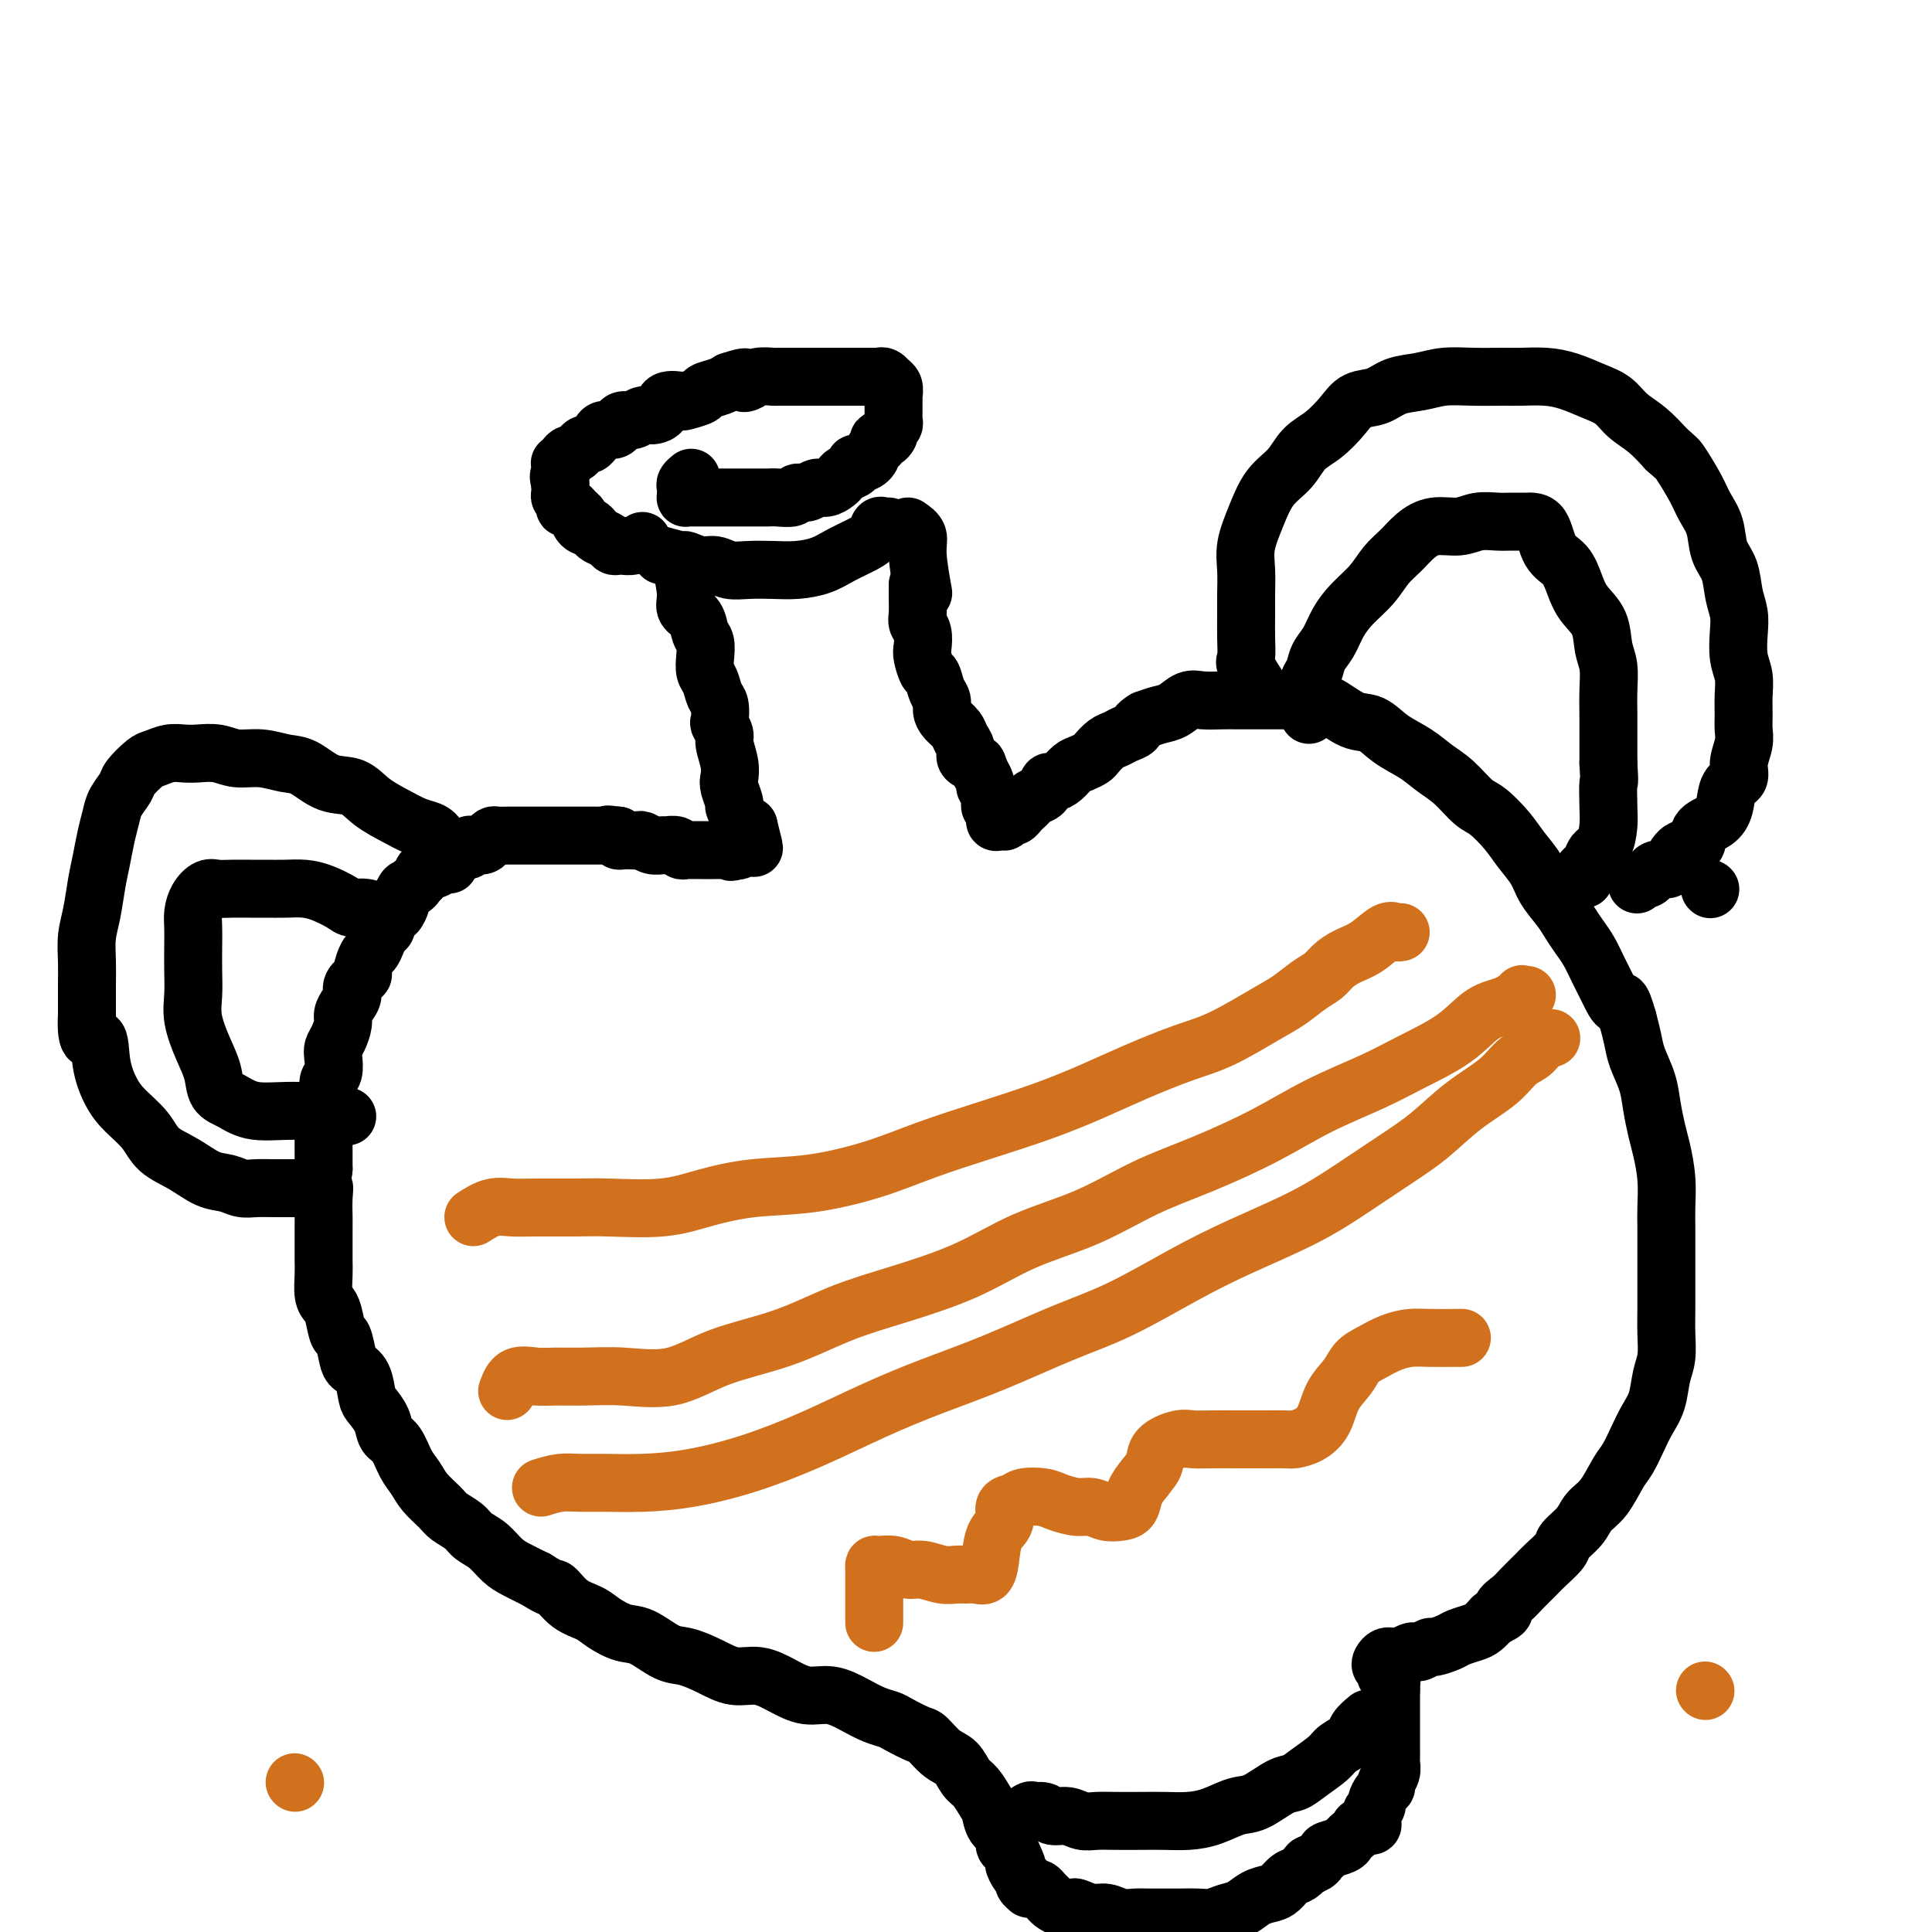 <svg viewBox='0 0 400 400' version='1.1' xmlns='http://www.w3.org/2000/svg' xmlns:xlink='http://www.w3.org/1999/xlink'><g fill='none' stroke='#000000' stroke-width='12' stroke-linecap='round' stroke-linejoin='round'><path d='M133,112c-0.642,0.421 -1.284,0.842 -2,1c-0.716,0.158 -1.505,0.053 -2,0c-0.495,-0.053 -0.696,-0.055 -1,0c-0.304,0.055 -0.711,0.169 -1,0c-0.289,-0.169 -0.458,-0.619 -1,-1c-0.542,-0.381 -1.456,-0.694 -2,-1c-0.544,-0.306 -0.719,-0.607 -1,-1c-0.281,-0.393 -0.667,-0.879 -1,-1c-0.333,-0.121 -0.614,0.121 -1,0c-0.386,-0.121 -0.878,-0.607 -1,-1c-0.122,-0.393 0.125,-0.693 0,-1c-0.125,-0.307 -0.621,-0.621 -1,-1c-0.379,-0.379 -0.641,-0.823 -1,-1c-0.359,-0.177 -0.814,-0.089 -1,0c-0.186,0.089 -0.102,0.177 0,0c0.102,-0.177 0.224,-0.621 0,-1c-0.224,-0.379 -0.792,-0.693 -1,-1c-0.208,-0.307 -0.056,-0.608 0,-1c0.056,-0.392 0.015,-0.875 0,-1c-0.015,-0.125 -0.004,0.107 0,0c0.004,-0.107 0.002,-0.554 0,-1'/><path d='M116,100c-0.618,-1.646 -0.161,-1.761 0,-2c0.161,-0.239 0.028,-0.603 0,-1c-0.028,-0.397 0.048,-0.828 0,-1c-0.048,-0.172 -0.220,-0.084 0,0c0.220,0.084 0.832,0.163 1,0c0.168,-0.163 -0.110,-0.570 0,-1c0.110,-0.430 0.607,-0.885 1,-1c0.393,-0.115 0.683,0.110 1,0c0.317,-0.110 0.663,-0.554 1,-1c0.337,-0.446 0.667,-0.894 1,-1c0.333,-0.106 0.670,0.130 1,0c0.330,-0.130 0.652,-0.626 1,-1c0.348,-0.374 0.722,-0.626 1,-1c0.278,-0.374 0.459,-0.870 1,-1c0.541,-0.130 1.443,0.105 2,0c0.557,-0.105 0.768,-0.549 1,-1c0.232,-0.451 0.486,-0.907 1,-1c0.514,-0.093 1.287,0.178 2,0c0.713,-0.178 1.365,-0.804 2,-1c0.635,-0.196 1.253,0.039 2,0c0.747,-0.039 1.623,-0.353 2,-1c0.377,-0.647 0.256,-1.626 1,-2c0.744,-0.374 2.352,-0.141 3,0c0.648,0.141 0.335,0.192 1,0c0.665,-0.192 2.308,-0.626 3,-1c0.692,-0.374 0.433,-0.688 1,-1c0.567,-0.312 1.960,-0.622 3,-1c1.040,-0.378 1.726,-0.822 2,-1c0.274,-0.178 0.137,-0.089 0,0'/><path d='M151,79c4.816,-1.718 3.355,-0.513 3,0c-0.355,0.513 0.395,0.334 1,0c0.605,-0.334 1.063,-0.821 2,-1c0.937,-0.179 2.353,-0.048 3,0c0.647,0.048 0.527,0.013 1,0c0.473,-0.013 1.541,-0.003 2,0c0.459,0.003 0.311,0.001 1,0c0.689,-0.001 2.216,-0.000 3,0c0.784,0.000 0.824,0.000 1,0c0.176,-0.000 0.489,-0.000 1,0c0.511,0.000 1.220,-0.000 2,0c0.780,0.000 1.631,0.000 2,0c0.369,-0.000 0.257,-0.000 1,0c0.743,0.000 2.342,0.000 3,0c0.658,-0.000 0.375,-0.001 1,0c0.625,0.001 2.157,0.004 3,0c0.843,-0.004 0.995,-0.016 1,0c0.005,0.016 -0.139,0.059 0,0c0.139,-0.059 0.559,-0.220 1,0c0.441,0.220 0.903,0.820 1,1c0.097,0.180 -0.170,-0.059 0,0c0.170,0.059 0.778,0.415 1,1c0.222,0.585 0.060,1.400 0,2c-0.060,0.600 -0.016,0.987 0,1c0.016,0.013 0.005,-0.347 0,0c-0.005,0.347 -0.005,1.402 0,2c0.005,0.598 0.015,0.737 0,1c-0.015,0.263 -0.056,0.648 0,1c0.056,0.352 0.207,0.672 0,1c-0.207,0.328 -0.774,0.665 -1,1c-0.226,0.335 -0.113,0.667 0,1'/><path d='M184,90c-0.622,1.412 -1.676,0.943 -2,1c-0.324,0.057 0.081,0.641 0,1c-0.081,0.359 -0.647,0.491 -1,1c-0.353,0.509 -0.494,1.393 -1,2c-0.506,0.607 -1.379,0.936 -2,1c-0.621,0.064 -0.992,-0.138 -1,0c-0.008,0.138 0.346,0.615 0,1c-0.346,0.385 -1.391,0.676 -2,1c-0.609,0.324 -0.782,0.679 -1,1c-0.218,0.321 -0.482,0.607 -1,1c-0.518,0.393 -1.288,0.894 -2,1c-0.712,0.106 -1.364,-0.182 -2,0c-0.636,0.182 -1.257,0.833 -2,1c-0.743,0.167 -1.607,-0.151 -2,0c-0.393,0.151 -0.313,0.773 -1,1c-0.687,0.227 -2.140,0.061 -3,0c-0.860,-0.061 -1.126,-0.016 -2,0c-0.874,0.016 -2.356,0.004 -3,0c-0.644,-0.004 -0.452,-0.001 -1,0c-0.548,0.001 -1.838,0.000 -3,0c-1.162,-0.000 -2.196,-0.000 -3,0c-0.804,0.000 -1.378,0.001 -2,0c-0.622,-0.001 -1.291,-0.003 -2,0c-0.709,0.003 -1.458,0.012 -2,0c-0.542,-0.012 -0.878,-0.044 -1,0c-0.122,0.044 -0.029,0.166 0,0c0.029,-0.166 -0.006,-0.619 0,-1c0.006,-0.381 0.053,-0.690 0,-1c-0.053,-0.310 -0.207,-0.622 0,-1c0.207,-0.378 0.773,-0.822 1,-1c0.227,-0.178 0.113,-0.089 0,0'/><path d='M137,115c1.649,0.455 3.298,0.910 4,1c0.702,0.090 0.458,-0.186 1,0c0.542,0.186 1.869,0.834 3,1c1.131,0.166 2.065,-0.151 3,0c0.935,0.151 1.870,0.770 3,1c1.130,0.230 2.454,0.070 4,0c1.546,-0.070 3.312,-0.049 5,0c1.688,0.049 3.296,0.127 5,0c1.704,-0.127 3.503,-0.458 5,-1c1.497,-0.542 2.691,-1.294 4,-2c1.309,-0.706 2.733,-1.366 4,-2c1.267,-0.634 2.378,-1.242 3,-2c0.622,-0.758 0.754,-1.667 1,-2c0.246,-0.333 0.605,-0.090 1,0c0.395,0.090 0.827,0.026 1,0c0.173,-0.026 0.086,-0.013 0,0'/><path d='M141,117c0.477,2.235 0.955,4.471 1,6c0.045,1.529 -0.341,2.352 0,3c0.341,0.648 1.411,1.122 2,2c0.589,0.878 0.697,2.159 1,3c0.303,0.841 0.802,1.240 1,2c0.198,0.760 0.095,1.879 0,3c-0.095,1.121 -0.183,2.245 0,3c0.183,0.755 0.636,1.143 1,2c0.364,0.857 0.637,2.183 1,3c0.363,0.817 0.814,1.123 1,2c0.186,0.877 0.106,2.324 0,3c-0.106,0.676 -0.238,0.580 0,1c0.238,0.420 0.847,1.357 1,2c0.153,0.643 -0.151,0.992 0,2c0.151,1.008 0.758,2.675 1,4c0.242,1.325 0.120,2.308 0,3c-0.120,0.692 -0.238,1.093 0,2c0.238,0.907 0.834,2.320 1,3c0.166,0.680 -0.096,0.627 0,1c0.096,0.373 0.552,1.172 1,2c0.448,0.828 0.890,1.684 1,2c0.110,0.316 -0.111,0.090 0,0c0.111,-0.090 0.556,-0.045 1,0'/><path d='M155,171c2.165,8.532 0.576,2.860 0,1c-0.576,-1.860 -0.139,0.090 0,1c0.139,0.910 -0.019,0.779 0,1c0.019,0.221 0.216,0.795 0,1c-0.216,0.205 -0.845,0.041 -1,0c-0.155,-0.041 0.165,0.041 0,0c-0.165,-0.041 -0.814,-0.203 -1,0c-0.186,0.203 0.090,0.772 0,1c-0.090,0.228 -0.545,0.114 -1,0'/><path d='M152,176c-0.703,0.774 -0.962,0.207 -1,0c-0.038,-0.207 0.145,-0.056 0,0c-0.145,0.056 -0.617,0.015 -1,0c-0.383,-0.015 -0.676,-0.004 -1,0c-0.324,0.004 -0.678,0.001 -1,0c-0.322,-0.001 -0.611,-0.000 -1,0c-0.389,0.000 -0.878,0.000 -1,0c-0.122,-0.000 0.122,-0.000 0,0c-0.122,0.000 -0.610,0.001 -1,0c-0.390,-0.001 -0.681,-0.004 -1,0c-0.319,0.004 -0.667,0.015 -1,0c-0.333,-0.015 -0.652,-0.057 -1,0c-0.348,0.057 -0.726,0.212 -1,0c-0.274,-0.212 -0.444,-0.793 -1,-1c-0.556,-0.207 -1.497,-0.041 -2,0c-0.503,0.041 -0.568,-0.041 -1,0c-0.432,0.041 -1.233,0.207 -2,0c-0.767,-0.207 -1.502,-0.787 -2,-1c-0.498,-0.213 -0.761,-0.060 -1,0c-0.239,0.060 -0.456,0.026 -1,0c-0.544,-0.026 -1.416,-0.046 -2,0c-0.584,0.046 -0.881,0.156 -1,0c-0.119,-0.156 -0.059,-0.578 0,-1'/><path d='M128,173c-3.831,-0.464 -1.408,-0.124 -1,0c0.408,0.124 -1.199,0.033 -2,0c-0.801,-0.033 -0.795,-0.009 -1,0c-0.205,0.009 -0.622,0.002 -1,0c-0.378,-0.002 -0.718,-0.001 -1,0c-0.282,0.001 -0.507,0.000 -1,0c-0.493,-0.000 -1.253,-0.000 -2,0c-0.747,0.000 -1.482,0.000 -2,0c-0.518,-0.000 -0.820,-0.000 -1,0c-0.180,0.000 -0.237,0.000 -1,0c-0.763,-0.000 -2.232,-0.000 -3,0c-0.768,0.000 -0.836,0.000 -1,0c-0.164,-0.000 -0.424,-0.000 -1,0c-0.576,0.000 -1.467,0.000 -2,0c-0.533,-0.000 -0.706,-0.001 -1,0c-0.294,0.001 -0.709,0.003 -1,0c-0.291,-0.003 -0.458,-0.011 -1,0c-0.542,0.011 -1.458,0.042 -2,0c-0.542,-0.042 -0.710,-0.156 -1,0c-0.290,0.156 -0.703,0.582 -1,1c-0.297,0.418 -0.479,0.829 -1,1c-0.521,0.171 -1.383,0.101 -2,0c-0.617,-0.101 -0.990,-0.234 -1,0c-0.010,0.234 0.344,0.836 0,1c-0.344,0.164 -1.387,-0.110 -2,0c-0.613,0.110 -0.798,0.602 -1,1c-0.202,0.398 -0.422,0.700 -1,1c-0.578,0.300 -1.516,0.596 -2,1c-0.484,0.404 -0.515,0.917 -1,1c-0.485,0.083 -1.424,-0.262 -2,0c-0.576,0.262 -0.788,1.131 -1,2'/><path d='M87,182c-2.498,1.550 -1.243,0.925 -1,1c0.243,0.075 -0.526,0.851 -1,1c-0.474,0.149 -0.651,-0.328 -1,0c-0.349,0.328 -0.868,1.463 -1,2c-0.132,0.537 0.123,0.476 0,1c-0.123,0.524 -0.624,1.631 -1,2c-0.376,0.369 -0.625,-0.001 -1,0c-0.375,0.001 -0.874,0.372 -1,1c-0.126,0.628 0.121,1.514 0,2c-0.121,0.486 -0.611,0.572 -1,1c-0.389,0.428 -0.676,1.199 -1,2c-0.324,0.801 -0.683,1.632 -1,2c-0.317,0.368 -0.592,0.273 -1,1c-0.408,0.727 -0.949,2.278 -1,3c-0.051,0.722 0.389,0.616 0,1c-0.389,0.384 -1.606,1.256 -2,2c-0.394,0.744 0.035,1.358 0,2c-0.035,0.642 -0.535,1.313 -1,2c-0.465,0.687 -0.895,1.390 -1,2c-0.105,0.610 0.117,1.126 0,2c-0.117,0.874 -0.571,2.106 -1,3c-0.429,0.894 -0.832,1.451 -1,2c-0.168,0.549 -0.101,1.091 0,2c0.101,0.909 0.237,2.184 0,3c-0.237,0.816 -0.848,1.171 -1,2c-0.152,0.829 0.155,2.132 0,3c-0.155,0.868 -0.774,1.302 -1,2c-0.226,0.698 -0.061,1.661 0,3c0.061,1.339 0.016,3.053 0,4c-0.016,0.947 -0.005,1.128 0,2c0.005,0.872 0.002,2.436 0,4'/><path d='M67,242c-0.928,6.723 -0.249,4.532 0,4c0.249,-0.532 0.067,0.595 0,2c-0.067,1.405 -0.018,3.088 0,4c0.018,0.912 0.004,1.053 0,2c-0.004,0.947 0.002,2.702 0,4c-0.002,1.298 -0.012,2.141 0,3c0.012,0.859 0.045,1.734 0,3c-0.045,1.266 -0.167,2.924 0,4c0.167,1.076 0.622,1.570 1,2c0.378,0.430 0.678,0.798 1,2c0.322,1.202 0.667,3.240 1,4c0.333,0.760 0.653,0.242 1,1c0.347,0.758 0.722,2.793 1,4c0.278,1.207 0.460,1.586 1,2c0.540,0.414 1.439,0.864 2,2c0.561,1.136 0.783,2.960 1,4c0.217,1.040 0.428,1.297 1,2c0.572,0.703 1.504,1.854 2,3c0.496,1.146 0.554,2.288 1,3c0.446,0.712 1.278,0.996 2,2c0.722,1.004 1.333,2.730 2,4c0.667,1.270 1.390,2.083 2,3c0.610,0.917 1.107,1.936 2,3c0.893,1.064 2.181,2.171 3,3c0.819,0.829 1.167,1.381 2,2c0.833,0.619 2.151,1.307 3,2c0.849,0.693 1.230,1.393 2,2c0.770,0.607 1.928,1.121 3,2c1.072,0.879 2.058,2.121 3,3c0.942,0.879 1.841,1.394 3,2c1.159,0.606 2.580,1.303 4,2'/><path d='M111,327c3.564,2.308 3.475,1.578 4,2c0.525,0.422 1.664,1.995 3,3c1.336,1.005 2.867,1.443 4,2c1.133,0.557 1.866,1.234 3,2c1.134,0.766 2.669,1.622 4,2c1.331,0.378 2.459,0.277 4,1c1.541,0.723 3.496,2.269 5,3c1.504,0.731 2.558,0.646 4,1c1.442,0.354 3.273,1.146 5,2c1.727,0.854 3.349,1.768 5,2c1.651,0.232 3.330,-0.219 5,0c1.670,0.219 3.332,1.109 5,2c1.668,0.891 3.343,1.783 5,2c1.657,0.217 3.295,-0.241 5,0c1.705,0.241 3.476,1.182 5,2c1.524,0.818 2.802,1.513 4,2c1.198,0.487 2.316,0.768 3,1c0.684,0.232 0.935,0.417 2,1c1.065,0.583 2.943,1.564 4,2c1.057,0.436 1.294,0.328 2,1c0.706,0.672 1.880,2.123 3,3c1.120,0.877 2.184,1.178 3,2c0.816,0.822 1.383,2.163 2,3c0.617,0.837 1.283,1.168 2,2c0.717,0.832 1.484,2.163 2,3c0.516,0.837 0.782,1.179 1,2c0.218,0.821 0.387,2.121 1,3c0.613,0.879 1.669,1.339 2,2c0.331,0.661 -0.065,1.524 0,2c0.065,0.476 0.590,0.565 1,1c0.410,0.435 0.705,1.218 1,2'/><path d='M210,385c1.194,2.439 0.180,1.035 0,1c-0.180,-0.035 0.473,1.297 1,2c0.527,0.703 0.929,0.777 1,1c0.071,0.223 -0.188,0.595 0,1c0.188,0.405 0.824,0.844 1,1c0.176,0.156 -0.107,0.031 0,0c0.107,-0.031 0.605,0.033 1,0c0.395,-0.033 0.686,-0.163 1,0c0.314,0.163 0.652,0.618 1,1c0.348,0.382 0.708,0.690 1,1c0.292,0.310 0.518,0.623 1,1c0.482,0.377 1.220,0.818 2,1c0.780,0.182 1.601,0.105 2,0c0.399,-0.105 0.375,-0.238 1,0c0.625,0.238 1.898,0.848 3,1c1.102,0.152 2.032,-0.156 3,0c0.968,0.156 1.972,0.774 3,1c1.028,0.226 2.078,0.060 3,0c0.922,-0.060 1.716,-0.015 3,0c1.284,0.015 3.057,0.001 4,0c0.943,-0.001 1.057,0.012 2,0c0.943,-0.012 2.717,-0.048 4,0c1.283,0.048 2.077,0.181 3,0c0.923,-0.181 1.976,-0.677 3,-1c1.024,-0.323 2.017,-0.472 3,-1c0.983,-0.528 1.954,-1.436 3,-2c1.046,-0.564 2.167,-0.784 3,-1c0.833,-0.216 1.378,-0.429 2,-1c0.622,-0.571 1.321,-1.500 2,-2c0.679,-0.500 1.337,-0.571 2,-1c0.663,-0.429 1.332,-1.214 2,-2'/><path d='M271,386c3.203,-1.593 1.211,-0.076 1,0c-0.211,0.076 1.358,-1.289 2,-2c0.642,-0.711 0.357,-0.768 1,-1c0.643,-0.232 2.212,-0.641 3,-1c0.788,-0.359 0.793,-0.670 1,-1c0.207,-0.330 0.616,-0.680 1,-1c0.384,-0.320 0.744,-0.611 1,-1c0.256,-0.389 0.407,-0.878 1,-1c0.593,-0.122 1.627,0.122 2,0c0.373,-0.122 0.085,-0.609 0,-1c-0.085,-0.391 0.032,-0.686 0,-1c-0.032,-0.314 -0.215,-0.648 0,-1c0.215,-0.352 0.827,-0.724 1,-1c0.173,-0.276 -0.093,-0.458 0,-1c0.093,-0.542 0.547,-1.445 1,-2c0.453,-0.555 0.906,-0.764 1,-1c0.094,-0.236 -0.171,-0.500 0,-1c0.171,-0.500 0.778,-1.237 1,-2c0.222,-0.763 0.060,-1.552 0,-2c-0.060,-0.448 -0.016,-0.554 0,-1c0.016,-0.446 0.004,-1.233 0,-2c-0.004,-0.767 -0.001,-1.514 0,-2c0.001,-0.486 0.000,-0.712 0,-1c-0.000,-0.288 -0.000,-0.640 0,-1c0.000,-0.360 0.000,-0.730 0,-1c-0.000,-0.270 -0.000,-0.440 0,-1c0.000,-0.560 0.000,-1.511 0,-2c-0.000,-0.489 -0.000,-0.516 0,-1c0.000,-0.484 0.000,-1.424 0,-2c-0.000,-0.576 -0.000,-0.788 0,-1'/><path d='M288,350c0.137,-3.196 -0.019,-1.185 0,-1c0.019,0.185 0.215,-1.456 0,-2c-0.215,-0.544 -0.839,0.008 -1,0c-0.161,-0.008 0.143,-0.577 0,-1c-0.143,-0.423 -0.733,-0.702 -1,-1c-0.267,-0.298 -0.212,-0.616 0,-1c0.212,-0.384 0.581,-0.834 1,-1c0.419,-0.166 0.890,-0.048 1,0c0.110,0.048 -0.139,0.027 0,0c0.139,-0.027 0.666,-0.059 1,0c0.334,0.059 0.475,0.208 1,0c0.525,-0.208 1.434,-0.773 2,-1c0.566,-0.227 0.789,-0.116 1,0c0.211,0.116 0.412,0.239 1,0c0.588,-0.239 1.565,-0.838 2,-1c0.435,-0.162 0.329,0.112 1,0c0.671,-0.112 2.119,-0.610 3,-1c0.881,-0.390 1.195,-0.672 2,-1c0.805,-0.328 2.101,-0.704 3,-1c0.899,-0.296 1.400,-0.513 2,-1c0.600,-0.487 1.300,-1.243 2,-2'/><path d='M309,335c3.601,-1.590 2.104,-1.566 2,-2c-0.104,-0.434 1.184,-1.328 2,-2c0.816,-0.672 1.158,-1.124 2,-2c0.842,-0.876 2.183,-2.177 3,-3c0.817,-0.823 1.110,-1.169 2,-2c0.890,-0.831 2.377,-2.149 3,-3c0.623,-0.851 0.383,-1.236 1,-2c0.617,-0.764 2.090,-1.908 3,-3c0.910,-1.092 1.255,-2.133 2,-3c0.745,-0.867 1.890,-1.561 3,-3c1.110,-1.439 2.185,-3.622 3,-5c0.815,-1.378 1.370,-1.951 2,-3c0.630,-1.049 1.335,-2.576 2,-4c0.665,-1.424 1.288,-2.747 2,-4c0.712,-1.253 1.511,-2.437 2,-4c0.489,-1.563 0.667,-3.505 1,-5c0.333,-1.495 0.821,-2.545 1,-4c0.179,-1.455 0.048,-3.316 0,-5c-0.048,-1.684 -0.013,-3.190 0,-5c0.013,-1.810 0.004,-3.924 0,-6c-0.004,-2.076 -0.004,-4.113 0,-6c0.004,-1.887 0.012,-3.623 0,-5c-0.012,-1.377 -0.045,-2.394 0,-4c0.045,-1.606 0.168,-3.800 0,-6c-0.168,-2.200 -0.626,-4.405 -1,-6c-0.374,-1.595 -0.663,-2.579 -1,-4c-0.337,-1.421 -0.720,-3.279 -1,-5c-0.280,-1.721 -0.456,-3.307 -1,-5c-0.544,-1.693 -1.454,-3.494 -2,-5c-0.546,-1.506 -0.727,-2.716 -1,-4c-0.273,-1.284 -0.636,-2.642 -1,-4'/><path d='M337,211c-1.595,-5.653 -1.582,-3.285 -2,-3c-0.418,0.285 -1.267,-1.512 -2,-3c-0.733,-1.488 -1.350,-2.666 -2,-4c-0.650,-1.334 -1.333,-2.825 -2,-4c-0.667,-1.175 -1.319,-2.036 -2,-3c-0.681,-0.964 -1.393,-2.032 -2,-3c-0.607,-0.968 -1.109,-1.836 -2,-3c-0.891,-1.164 -2.171,-2.623 -3,-4c-0.829,-1.377 -1.207,-2.671 -2,-4c-0.793,-1.329 -2.000,-2.695 -3,-4c-1.000,-1.305 -1.793,-2.551 -3,-4c-1.207,-1.449 -2.828,-3.101 -4,-4c-1.172,-0.899 -1.895,-1.044 -3,-2c-1.105,-0.956 -2.592,-2.722 -4,-4c-1.408,-1.278 -2.738,-2.066 -4,-3c-1.262,-0.934 -2.455,-2.012 -4,-3c-1.545,-0.988 -3.441,-1.887 -5,-3c-1.559,-1.113 -2.779,-2.442 -4,-3c-1.221,-0.558 -2.441,-0.346 -4,-1c-1.559,-0.654 -3.455,-2.175 -5,-3c-1.545,-0.825 -2.739,-0.953 -4,-1c-1.261,-0.047 -2.591,-0.013 -4,0c-1.409,0.013 -2.898,0.004 -4,0c-1.102,-0.004 -1.817,-0.003 -3,0c-1.183,0.003 -2.834,0.008 -4,0c-1.166,-0.008 -1.848,-0.027 -3,0c-1.152,0.027 -2.773,0.101 -4,0c-1.227,-0.101 -2.061,-0.378 -3,0c-0.939,0.378 -1.984,1.409 -3,2c-1.016,0.591 -2.005,0.740 -3,1c-0.995,0.260 -1.998,0.630 -3,1'/><path d='M237,149c-1.750,1.025 -1.625,1.588 -2,2c-0.375,0.412 -1.252,0.674 -2,1c-0.748,0.326 -1.369,0.718 -2,1c-0.631,0.282 -1.271,0.456 -2,1c-0.729,0.544 -1.546,1.459 -2,2c-0.454,0.541 -0.545,0.710 -1,1c-0.455,0.290 -1.274,0.703 -2,1c-0.726,0.297 -1.359,0.479 -2,1c-0.641,0.521 -1.289,1.382 -2,2c-0.711,0.618 -1.486,0.992 -2,1c-0.514,0.008 -0.768,-0.349 -1,0c-0.232,0.349 -0.443,1.402 -1,2c-0.557,0.598 -1.459,0.739 -2,1c-0.541,0.261 -0.722,0.643 -1,1c-0.278,0.357 -0.653,0.688 -1,1c-0.347,0.312 -0.667,0.606 -1,1c-0.333,0.394 -0.680,0.890 -1,1c-0.320,0.110 -0.612,-0.165 -1,0c-0.388,0.165 -0.874,0.769 -1,1c-0.126,0.231 0.106,0.088 0,0c-0.106,-0.088 -0.549,-0.120 -1,0c-0.451,0.120 -0.909,0.393 -1,0c-0.091,-0.393 0.187,-1.453 0,-2c-0.187,-0.547 -0.837,-0.583 -1,-1c-0.163,-0.417 0.163,-1.215 0,-2c-0.163,-0.785 -0.813,-1.558 -1,-2c-0.187,-0.442 0.089,-0.555 0,-1c-0.089,-0.445 -0.545,-1.223 -1,-2'/><path d='M203,160c-0.720,-1.965 -0.521,-1.877 -1,-2c-0.479,-0.123 -1.637,-0.456 -2,-1c-0.363,-0.544 0.071,-1.300 0,-2c-0.071,-0.700 -0.645,-1.342 -1,-2c-0.355,-0.658 -0.490,-1.330 -1,-2c-0.510,-0.670 -1.393,-1.339 -2,-2c-0.607,-0.661 -0.936,-1.313 -1,-2c-0.064,-0.687 0.137,-1.410 0,-2c-0.137,-0.590 -0.611,-1.049 -1,-2c-0.389,-0.951 -0.692,-2.394 -1,-3c-0.308,-0.606 -0.622,-0.375 -1,-1c-0.378,-0.625 -0.819,-2.106 -1,-3c-0.181,-0.894 -0.101,-1.203 0,-2c0.101,-0.797 0.223,-2.083 0,-3c-0.223,-0.917 -0.792,-1.464 -1,-2c-0.208,-0.536 -0.056,-1.062 0,-2c0.056,-0.938 0.015,-2.290 0,-3c-0.015,-0.710 -0.004,-0.778 0,-1c0.004,-0.222 0.001,-0.598 0,-1c-0.001,-0.402 -0.000,-0.829 0,-1c0.000,-0.171 0.000,-0.085 0,0'/><path d='M188,109c0.875,0.601 1.750,1.202 2,2c0.250,0.798 -0.125,1.792 0,4c0.125,2.208 0.750,5.631 1,7c0.250,1.369 0.125,0.685 0,0'/><path d='M209,378c1.627,-1.277 3.254,-2.553 4,-3c0.746,-0.447 0.612,-0.063 1,0c0.388,0.063 1.300,-0.193 2,0c0.700,0.193 1.190,0.836 2,1c0.810,0.164 1.941,-0.152 3,0c1.059,0.152 2.046,0.773 3,1c0.954,0.227 1.874,0.061 3,0c1.126,-0.061 2.456,-0.018 4,0c1.544,0.018 3.302,0.012 5,0c1.698,-0.012 3.338,-0.028 5,0c1.662,0.028 3.348,0.102 5,0c1.652,-0.102 3.271,-0.380 5,-1c1.729,-0.620 3.567,-1.583 5,-2c1.433,-0.417 2.461,-0.290 4,-1c1.539,-0.710 3.590,-2.259 5,-3c1.410,-0.741 2.178,-0.674 3,-1c0.822,-0.326 1.696,-1.046 3,-2c1.304,-0.954 3.036,-2.144 4,-3c0.964,-0.856 1.159,-1.379 2,-2c0.841,-0.621 2.329,-1.342 3,-2c0.671,-0.658 0.527,-1.254 1,-2c0.473,-0.746 1.564,-1.642 2,-2c0.436,-0.358 0.218,-0.179 0,0'/><path d='M261,143c-1.268,-1.974 -2.536,-3.948 -3,-5c-0.464,-1.052 -0.124,-1.183 0,-2c0.124,-0.817 0.032,-2.320 0,-4c-0.032,-1.680 -0.003,-3.535 0,-5c0.003,-1.465 -0.019,-2.538 0,-4c0.019,-1.462 0.081,-3.314 0,-5c-0.081,-1.686 -0.304,-3.207 0,-5c0.304,-1.793 1.137,-3.858 2,-6c0.863,-2.142 1.757,-4.362 3,-6c1.243,-1.638 2.835,-2.695 4,-4c1.165,-1.305 1.904,-2.859 3,-4c1.096,-1.141 2.550,-1.868 4,-3c1.450,-1.132 2.897,-2.670 4,-4c1.103,-1.330 1.861,-2.451 3,-3c1.139,-0.549 2.659,-0.525 4,-1c1.341,-0.475 2.505,-1.448 4,-2c1.495,-0.552 3.322,-0.684 5,-1c1.678,-0.316 3.207,-0.817 5,-1c1.793,-0.183 3.850,-0.047 6,0c2.150,0.047 4.391,0.005 6,0c1.609,-0.005 2.584,0.028 4,0c1.416,-0.028 3.274,-0.118 5,0c1.726,0.118 3.322,0.442 5,1c1.678,0.558 3.439,1.348 5,2c1.561,0.652 2.924,1.164 4,2c1.076,0.836 1.867,1.994 3,3c1.133,1.006 2.610,1.859 4,3c1.390,1.141 2.695,2.571 4,4'/><path d='M345,93c2.224,1.976 2.282,1.915 3,3c0.718,1.085 2.094,3.317 3,5c0.906,1.683 1.342,2.817 2,4c0.658,1.183 1.539,2.417 2,4c0.461,1.583 0.502,3.517 1,5c0.498,1.483 1.453,2.514 2,4c0.547,1.486 0.686,3.426 1,5c0.314,1.574 0.802,2.784 1,4c0.198,1.216 0.106,2.440 0,4c-0.106,1.560 -0.225,3.457 0,5c0.225,1.543 0.793,2.733 1,4c0.207,1.267 0.051,2.611 0,4c-0.051,1.389 0.002,2.823 0,4c-0.002,1.177 -0.060,2.095 0,3c0.060,0.905 0.238,1.796 0,3c-0.238,1.204 -0.891,2.721 -1,4c-0.109,1.279 0.328,2.319 0,3c-0.328,0.681 -1.420,1.003 -2,2c-0.580,0.997 -0.648,2.671 -1,4c-0.352,1.329 -0.987,2.314 -2,3c-1.013,0.686 -2.403,1.074 -3,2c-0.597,0.926 -0.401,2.391 -1,3c-0.599,0.609 -1.992,0.362 -3,1c-1.008,0.638 -1.632,2.161 -2,3c-0.368,0.839 -0.480,0.994 -1,1c-0.520,0.006 -1.450,-0.138 -2,0c-0.550,0.138 -0.722,0.559 -1,1c-0.278,0.441 -0.662,0.902 -1,1c-0.338,0.098 -0.629,-0.166 -1,0c-0.371,0.166 -0.820,0.762 -1,1c-0.180,0.238 -0.090,0.119 0,0'/><path d='M271,148c0.026,-1.392 0.051,-2.784 0,-4c-0.051,-1.216 -0.180,-2.257 0,-3c0.180,-0.743 0.669,-1.188 1,-2c0.331,-0.812 0.504,-1.991 1,-3c0.496,-1.009 1.315,-1.849 2,-3c0.685,-1.151 1.236,-2.615 2,-4c0.764,-1.385 1.740,-2.692 3,-4c1.260,-1.308 2.804,-2.617 4,-4c1.196,-1.383 2.045,-2.839 3,-4c0.955,-1.161 2.015,-2.028 3,-3c0.985,-0.972 1.895,-2.050 3,-3c1.105,-0.950 2.407,-1.771 4,-2c1.593,-0.229 3.479,0.135 5,0c1.521,-0.135 2.676,-0.769 4,-1c1.324,-0.231 2.815,-0.059 4,0c1.185,0.059 2.064,0.006 3,0c0.936,-0.006 1.928,0.035 3,0c1.072,-0.035 2.225,-0.144 3,1c0.775,1.144 1.171,3.543 2,5c0.829,1.457 2.092,1.972 3,3c0.908,1.028 1.463,2.570 2,4c0.537,1.430 1.058,2.748 2,4c0.942,1.252 2.305,2.438 3,4c0.695,1.562 0.722,3.502 1,5c0.278,1.498 0.806,2.556 1,4c0.194,1.444 0.052,3.274 0,5c-0.052,1.726 -0.014,3.349 0,5c0.014,1.651 0.004,3.329 0,5c-0.004,1.671 -0.002,3.336 0,5'/><path d='M333,158c0.312,5.138 0.091,3.482 0,4c-0.091,0.518 -0.051,3.208 0,5c0.051,1.792 0.115,2.686 0,4c-0.115,1.314 -0.409,3.048 -1,4c-0.591,0.952 -1.479,1.120 -2,2c-0.521,0.880 -0.676,2.471 -1,3c-0.324,0.529 -0.819,-0.002 -1,0c-0.181,0.002 -0.049,0.539 0,1c0.049,0.461 0.014,0.846 0,1c-0.014,0.154 -0.007,0.077 0,0'/><path d='M354,184c0.000,0.000 0.100,0.100 0.1,0.1'/><path d='M93,179c-0.686,-1.906 -1.373,-3.811 -2,-5c-0.627,-1.189 -1.195,-1.660 -2,-2c-0.805,-0.340 -1.848,-0.547 -3,-1c-1.152,-0.453 -2.412,-1.151 -4,-2c-1.588,-0.849 -3.505,-1.848 -5,-3c-1.495,-1.152 -2.569,-2.456 -4,-3c-1.431,-0.544 -3.218,-0.327 -5,-1c-1.782,-0.673 -3.557,-2.237 -5,-3c-1.443,-0.763 -2.553,-0.726 -4,-1c-1.447,-0.274 -3.230,-0.858 -5,-1c-1.770,-0.142 -3.527,0.157 -5,0c-1.473,-0.157 -2.664,-0.771 -4,-1c-1.336,-0.229 -2.818,-0.074 -4,0c-1.182,0.074 -2.065,0.068 -3,0c-0.935,-0.068 -1.923,-0.199 -3,0c-1.077,0.199 -2.243,0.728 -3,1c-0.757,0.272 -1.106,0.288 -2,1c-0.894,0.712 -2.334,2.121 -3,3c-0.666,0.879 -0.560,1.228 -1,2c-0.440,0.772 -1.427,1.968 -2,3c-0.573,1.032 -0.731,1.899 -1,3c-0.269,1.101 -0.650,2.436 -1,4c-0.350,1.564 -0.668,3.359 -1,5c-0.332,1.641 -0.677,3.130 -1,5c-0.323,1.870 -0.622,4.123 -1,6c-0.378,1.877 -0.833,3.379 -1,5c-0.167,1.621 -0.045,3.359 0,5c0.045,1.641 0.013,3.183 0,5c-0.013,1.817 -0.006,3.908 0,6'/><path d='M18,210c-0.358,7.256 1.248,4.894 2,5c0.752,0.106 0.650,2.678 1,5c0.350,2.322 1.152,4.392 2,6c0.848,1.608 1.741,2.753 3,4c1.259,1.247 2.882,2.596 4,4c1.118,1.404 1.730,2.863 3,4c1.270,1.137 3.196,1.951 5,3c1.804,1.049 3.484,2.334 5,3c1.516,0.666 2.866,0.714 4,1c1.134,0.286 2.053,0.809 3,1c0.947,0.191 1.924,0.051 3,0c1.076,-0.051 2.251,-0.014 4,0c1.749,0.014 4.071,0.004 5,0c0.929,-0.004 0.464,-0.002 0,0'/><path d='M80,190c-1.386,-0.862 -2.772,-1.723 -4,-2c-1.228,-0.277 -2.298,0.031 -3,0c-0.702,-0.031 -1.034,-0.401 -2,-1c-0.966,-0.599 -2.564,-1.429 -4,-2c-1.436,-0.571 -2.709,-0.885 -4,-1c-1.291,-0.115 -2.601,-0.030 -4,0c-1.399,0.030 -2.888,0.007 -4,0c-1.112,-0.007 -1.845,0.003 -3,0c-1.155,-0.003 -2.730,-0.020 -4,0c-1.270,0.020 -2.235,0.077 -3,0c-0.765,-0.077 -1.329,-0.286 -2,0c-0.671,0.286 -1.448,1.069 -2,2c-0.552,0.931 -0.880,2.012 -1,3c-0.120,0.988 -0.034,1.882 0,3c0.034,1.118 0.015,2.458 0,4c-0.015,1.542 -0.025,3.286 0,5c0.025,1.714 0.085,3.397 0,5c-0.085,1.603 -0.316,3.125 0,5c0.316,1.875 1.179,4.104 2,6c0.821,1.896 1.600,3.460 2,5c0.400,1.540 0.420,3.057 1,4c0.580,0.943 1.719,1.311 3,2c1.281,0.689 2.704,1.700 5,2c2.296,0.300 5.464,-0.112 9,0c3.536,0.112 7.439,0.746 9,1c1.561,0.254 0.781,0.127 0,0'/></g>
<g fill='none' stroke='#D2711D' stroke-width='12' stroke-linecap='round' stroke-linejoin='round'><path d='M98,252c1.334,-0.846 2.668,-1.691 4,-2c1.332,-0.309 2.661,-0.081 4,0c1.339,0.081 2.689,0.016 5,0c2.311,-0.016 5.582,0.017 8,0c2.418,-0.017 3.981,-0.083 7,0c3.019,0.083 7.493,0.315 11,0c3.507,-0.315 6.046,-1.179 9,-2c2.954,-0.821 6.322,-1.601 10,-2c3.678,-0.399 7.666,-0.416 12,-1c4.334,-0.584 9.013,-1.734 13,-3c3.987,-1.266 7.282,-2.648 11,-4c3.718,-1.352 7.858,-2.673 12,-4c4.142,-1.327 8.287,-2.660 12,-4c3.713,-1.340 6.993,-2.687 10,-4c3.007,-1.313 5.742,-2.591 9,-4c3.258,-1.409 7.039,-2.947 10,-4c2.961,-1.053 5.101,-1.619 8,-3c2.899,-1.381 6.558,-3.577 9,-5c2.442,-1.423 3.668,-2.072 5,-3c1.332,-0.928 2.771,-2.134 4,-3c1.229,-0.866 2.248,-1.392 3,-2c0.752,-0.608 1.238,-1.298 2,-2c0.762,-0.702 1.802,-1.418 3,-2c1.198,-0.582 2.556,-1.032 4,-2c1.444,-0.968 2.975,-2.455 4,-3c1.025,-0.545 1.545,-0.147 2,0c0.455,0.147 0.844,0.042 1,0c0.156,-0.042 0.078,-0.021 0,0'/><path d='M105,288c0.478,-1.268 0.955,-2.537 2,-3c1.045,-0.463 2.657,-0.121 4,0c1.343,0.121 2.418,0.020 4,0c1.582,-0.020 3.671,0.040 6,0c2.329,-0.040 4.898,-0.180 8,0c3.102,0.180 6.738,0.682 10,0c3.262,-0.682 6.150,-2.547 10,-4c3.850,-1.453 8.663,-2.496 13,-4c4.337,-1.504 8.199,-3.471 12,-5c3.801,-1.529 7.541,-2.621 12,-4c4.459,-1.379 9.638,-3.045 14,-5c4.362,-1.955 7.905,-4.198 12,-6c4.095,-1.802 8.740,-3.163 13,-5c4.260,-1.837 8.136,-4.150 12,-6c3.864,-1.850 7.716,-3.235 12,-5c4.284,-1.765 9.002,-3.909 13,-6c3.998,-2.091 7.278,-4.129 11,-6c3.722,-1.871 7.885,-3.575 11,-5c3.115,-1.425 5.182,-2.571 8,-4c2.818,-1.429 6.386,-3.139 9,-5c2.614,-1.861 4.273,-3.872 6,-5c1.727,-1.128 3.521,-1.374 5,-2c1.479,-0.626 2.644,-1.632 3,-2c0.356,-0.368 -0.096,-0.099 0,0c0.096,0.099 0.742,0.028 1,0c0.258,-0.028 0.129,-0.014 0,0'/><path d='M112,308c1.341,-0.424 2.681,-0.847 4,-1c1.319,-0.153 2.615,-0.034 4,0c1.385,0.034 2.857,-0.015 5,0c2.143,0.015 4.956,0.094 8,0c3.044,-0.094 6.318,-0.362 10,-1c3.682,-0.638 7.773,-1.645 12,-3c4.227,-1.355 8.590,-3.058 13,-5c4.410,-1.942 8.865,-4.123 13,-6c4.135,-1.877 7.949,-3.449 12,-5c4.051,-1.551 8.338,-3.081 13,-5c4.662,-1.919 9.699,-4.227 14,-6c4.301,-1.773 7.865,-3.011 12,-5c4.135,-1.989 8.842,-4.730 13,-7c4.158,-2.270 7.769,-4.068 12,-6c4.231,-1.932 9.084,-3.996 13,-6c3.916,-2.004 6.897,-3.946 10,-6c3.103,-2.054 6.329,-4.220 9,-6c2.671,-1.780 4.788,-3.172 7,-5c2.212,-1.828 4.517,-4.090 7,-6c2.483,-1.910 5.142,-3.468 7,-5c1.858,-1.532 2.915,-3.038 4,-4c1.085,-0.962 2.198,-1.382 3,-2c0.802,-0.618 1.293,-1.436 2,-2c0.707,-0.564 1.631,-0.876 2,-1c0.369,-0.124 0.185,-0.062 0,0'/><path d='M181,336c0.001,-2.641 0.002,-5.282 0,-7c-0.002,-1.718 -0.006,-2.514 0,-3c0.006,-0.486 0.021,-0.662 0,-1c-0.021,-0.338 -0.078,-0.838 0,-1c0.078,-0.162 0.293,0.013 1,0c0.707,-0.013 1.908,-0.214 3,0c1.092,0.214 2.074,0.842 3,1c0.926,0.158 1.795,-0.154 3,0c1.205,0.154 2.746,0.775 4,1c1.254,0.225 2.220,0.053 3,0c0.780,-0.053 1.373,0.011 2,0c0.627,-0.011 1.286,-0.099 2,0c0.714,0.099 1.482,0.384 2,0c0.518,-0.384 0.786,-1.436 1,-3c0.214,-1.564 0.373,-3.638 1,-5c0.627,-1.362 1.722,-2.012 2,-3c0.278,-0.988 -0.261,-2.315 0,-3c0.261,-0.685 1.322,-0.730 2,-1c0.678,-0.270 0.971,-0.767 2,-1c1.029,-0.233 2.792,-0.202 4,0c1.208,0.202 1.860,0.576 3,1c1.140,0.424 2.768,0.897 4,1c1.232,0.103 2.070,-0.163 3,0c0.930,0.163 1.954,0.756 3,1c1.046,0.244 2.116,0.137 3,0c0.884,-0.137 1.584,-0.306 2,-1c0.416,-0.694 0.547,-1.913 1,-3c0.453,-1.087 1.226,-2.044 2,-3'/><path d='M237,306c1.221,-1.613 1.774,-2.145 2,-3c0.226,-0.855 0.126,-2.033 1,-3c0.874,-0.967 2.723,-1.723 4,-2c1.277,-0.277 1.982,-0.074 3,0c1.018,0.074 2.349,0.020 4,0c1.651,-0.020 3.621,-0.005 5,0c1.379,0.005 2.168,-0.001 3,0c0.832,0.001 1.707,0.007 3,0c1.293,-0.007 3.003,-0.028 4,0c0.997,0.028 1.282,0.104 2,0c0.718,-0.104 1.868,-0.388 3,-1c1.132,-0.612 2.245,-1.553 3,-3c0.755,-1.447 1.153,-3.399 2,-5c0.847,-1.601 2.145,-2.849 3,-4c0.855,-1.151 1.268,-2.203 2,-3c0.732,-0.797 1.784,-1.338 3,-2c1.216,-0.662 2.597,-1.445 4,-2c1.403,-0.555 2.830,-0.881 4,-1c1.170,-0.119 2.084,-0.032 4,0c1.916,0.032 4.833,0.009 6,0c1.167,-0.009 0.583,-0.005 0,0'/><path d='M353,350c0.000,0.000 0.100,0.100 0.1,0.1'/><path d='M61,369c0.000,0.000 0.100,0.100 0.1,0.1'/></g>
</svg>